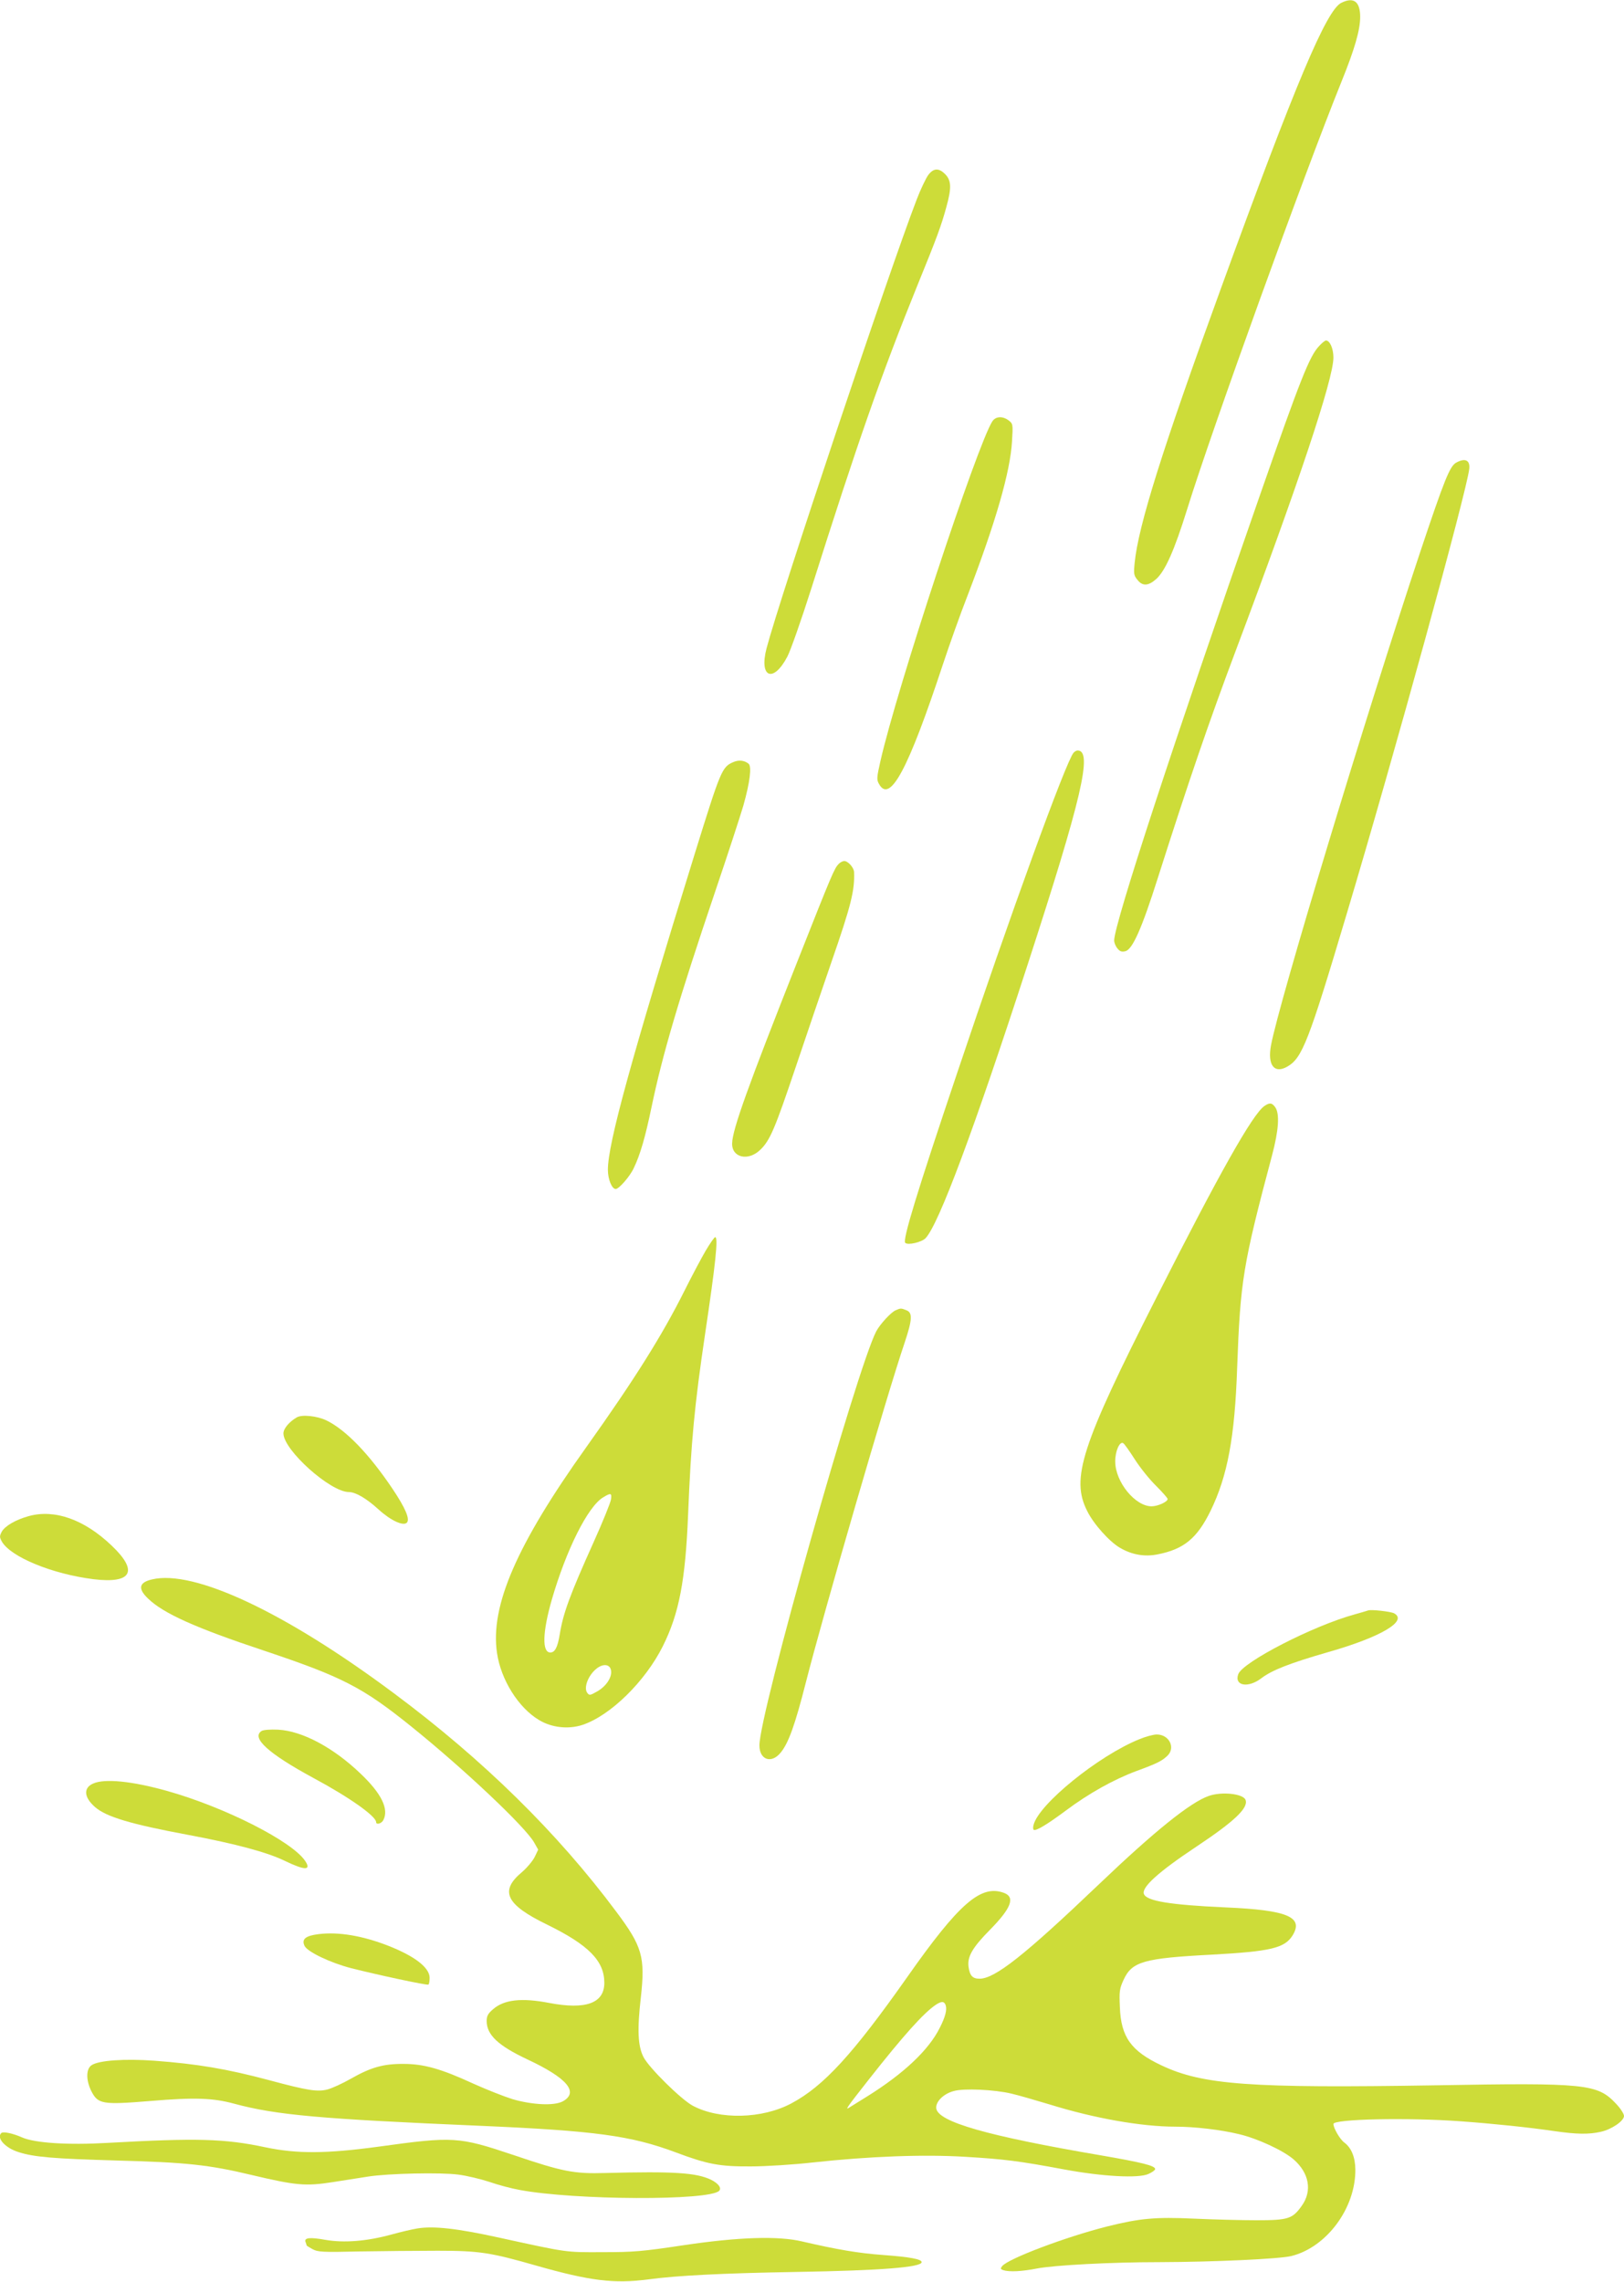 <?xml version="1.0" standalone="no"?>
<!DOCTYPE svg PUBLIC "-//W3C//DTD SVG 20010904//EN"
 "http://www.w3.org/TR/2001/REC-SVG-20010904/DTD/svg10.dtd">
<svg version="1.0" xmlns="http://www.w3.org/2000/svg"
 width="911pt" height="1280pt" viewBox="0 0 911 1280"
 preserveAspectRatio="xMidYMid meet">
<g transform="translate(0,1280) scale(0.1,-0.1)"
fill="#cddc39" stroke="none">
<path d="M7524 12784 c-83 -41 -255 -448 -674 -1599 -330 -905 -465 -1337
-485 -1542 -6 -60 -5 -71 15 -95 28 -37 61 -36 105 3 51 45 103 162 175 394
136 439 654 1874 864 2394 75 185 106 292 106 366 0 86 -36 114 -106 79z"/>
<path d="M5207 11818 c-13 -18 -43 -80 -65 -138 -155 -402 -767 -2232 -842
-2517 -43 -165 38 -197 117 -46 17 32 77 202 133 378 262 828 395 1207 595
1701 111 272 136 340 164 444 29 104 28 147 -6 182 -36 37 -66 36 -96 -4z"/>
<path d="M7399 10858 c-53 -56 -104 -184 -332 -838 -484 -1387 -817 -2404
-817 -2496 0 -12 8 -32 18 -44 14 -18 25 -21 45 -16 40 10 92 127 182 411 175
549 286 873 437 1275 350 930 548 1524 548 1644 0 51 -20 96 -42 96 -5 0 -23
-14 -39 -32z"/>
<path d="M5567 10437 c-85 -131 -536 -1499 -628 -1906 -21 -93 -22 -105 -8
-129 61 -110 163 79 359 673 35 105 96 278 138 385 158 412 239 693 249 864 6
96 5 99 -18 117 -34 26 -73 24 -92 -4z"/>
<path d="M8169 10205 c-36 -20 -65 -91 -204 -507 -305 -917 -790 -2520 -835
-2761 -21 -112 18 -163 92 -120 83 48 119 140 333 858 268 896 672 2365 687
2495 5 49 -23 62 -73 35z"/>
<path d="M6022 8577 c-43 -51 -353 -903 -653 -1797 -224 -665 -307 -936 -291
-952 15 -15 93 4 114 26 74 78 271 606 573 1536 303 932 366 1200 280 1200 -7
0 -17 -6 -23 -13z"/>
<path d="M4114 8525 c-64 -27 -71 -45 -216 -512 -358 -1156 -488 -1628 -488
-1775 0 -53 22 -108 44 -108 18 0 80 71 101 117 36 74 65 174 100 343 62 297
152 602 354 1200 72 212 144 433 161 491 37 131 48 220 29 235 -24 19 -55 22
-85 9z"/>
<path d="M4705 7954 c-25 -26 -35 -49 -233 -550 -275 -695 -363 -939 -365
-1017 -3 -81 90 -103 158 -37 55 53 82 118 200 468 62 185 152 448 199 585
111 320 131 402 127 505 -1 25 -34 62 -55 62 -8 0 -22 -7 -31 -16z"/>
<path d="M7092 6595 c-66 -47 -249 -371 -603 -1070 -425 -838 -483 -1019 -390
-1202 36 -73 125 -172 184 -206 67 -39 137 -51 209 -37 149 29 223 90 299 245
95 195 136 413 149 805 18 486 32 574 196 1190 37 139 43 232 18 268 -18 26
-32 28 -62 7z m-726 -1982 c30 -47 84 -114 120 -149 35 -35 64 -68 64 -73 0
-16 -56 -41 -90 -41 -92 0 -203 136 -204 250 -1 58 25 117 45 104 6 -3 35 -44
65 -91z"/>
<path d="M3958 5783 c-25 -43 -78 -143 -118 -223 -125 -250 -279 -496 -551
-878 -391 -548 -540 -891 -501 -1155 22 -150 120 -307 236 -376 71 -43 165
-53 244 -27 156 52 351 243 450 441 92 184 127 370 142 740 16 402 36 613 95
1010 59 395 75 545 57 545 -5 0 -29 -35 -54 -77z m-531 -1396 c-3 -18 -46
-125 -97 -238 -134 -298 -171 -399 -190 -517 -12 -73 -27 -102 -53 -102 -47 0
-44 113 8 295 81 280 202 523 288 575 44 27 50 25 44 -13z m1 -960 c5 -38 -29
-88 -79 -116 -39 -22 -43 -23 -55 -7 -21 29 6 99 53 136 38 30 77 24 81 -13z"/>
<path d="M5025 5450 c-26 -10 -89 -79 -110 -119 -110 -214 -655 -2144 -655
-2322 0 -81 67 -105 119 -41 44 53 81 156 141 392 98 385 455 1615 555 1909
43 129 45 168 9 181 -29 12 -32 12 -59 0z"/>
<path d="M1665 4849 c-43 -25 -75 -63 -75 -90 0 -93 263 -329 367 -329 37 0
98 -35 167 -98 68 -62 138 -94 158 -74 19 19 -7 81 -80 190 -131 195 -262 331
-371 384 -52 25 -137 34 -166 17z"/>
<path d="M161 4295 c-75 -21 -132 -55 -151 -87 -13 -25 -13 -31 0 -55 49 -87
283 -183 515 -212 215 -26 253 45 101 189 -154 147 -320 205 -465 165z"/>
<path d="M853 3940 c-74 -17 -81 -52 -22 -108 86 -83 266 -164 648 -291 442
-148 555 -206 829 -427 293 -236 641 -564 689 -651 l22 -39 -20 -42 c-12 -23
-44 -61 -71 -84 -127 -106 -91 -182 142 -295 232 -114 320 -203 320 -326 0
-115 -104 -152 -309 -113 -155 30 -254 19 -316 -36 -28 -24 -35 -38 -35 -65 0
-78 64 -138 227 -215 225 -105 292 -185 200 -236 -48 -26 -170 -20 -281 12
-48 15 -147 54 -220 87 -180 83 -278 111 -391 111 -114 1 -184 -19 -295 -82
-47 -27 -106 -54 -132 -61 -56 -15 -110 -7 -329 52 -236 63 -402 91 -644 109
-166 12 -310 2 -351 -25 -32 -21 -32 -84 -2 -145 38 -74 61 -78 332 -56 248
21 351 17 469 -15 236 -64 487 -86 1377 -124 646 -28 849 -55 1100 -149 178
-67 247 -80 420 -79 85 0 242 10 348 22 322 35 621 46 855 32 217 -13 300 -23
557 -71 215 -40 419 -51 473 -25 20 9 37 21 37 27 0 19 -72 37 -310 78 -632
108 -909 187 -918 263 -4 37 41 82 99 97 56 16 230 8 324 -15 39 -9 135 -37
215 -61 248 -77 513 -124 703 -124 107 0 255 -17 357 -42 103 -24 250 -92 307
-142 87 -76 105 -176 46 -259 -52 -74 -76 -82 -253 -82 -85 0 -243 4 -350 9
-221 10 -305 2 -490 -44 -233 -59 -553 -180 -588 -222 -11 -14 -10 -17 6 -23
35 -11 105 -7 187 9 98 19 416 36 693 36 305 1 668 18 735 34 199 49 362 269
360 486 -1 69 -22 121 -62 151 -24 17 -61 81 -61 104 0 28 418 37 715 15 180
-13 382 -34 525 -55 125 -18 192 -19 259 -4 61 13 131 61 131 89 0 12 -20 43
-45 69 -104 111 -168 118 -1011 103 -1041 -17 -1307 2 -1539 112 -170 80 -227
159 -233 327 -4 88 -2 103 21 153 47 102 112 121 496 141 330 18 408 37 452
108 63 103 -28 142 -376 157 -313 14 -443 36 -458 75 -15 37 81 124 293 265
215 143 294 218 277 263 -13 35 -134 48 -207 22 -103 -36 -304 -198 -615 -495
-418 -399 -584 -530 -670 -530 -40 0 -55 17 -62 68 -7 56 22 107 121 207 118
120 142 182 79 206 -130 49 -252 -56 -546 -475 -303 -430 -467 -609 -647 -705
-164 -88 -404 -93 -553 -14 -66 35 -247 214 -277 273 -32 62 -36 154 -15 336
25 226 8 285 -138 480 -330 443 -746 852 -1247 1225 -610 455 -1121 695 -1357
639z m4452 -2389 c8 -26 -2 -65 -33 -126 -62 -125 -202 -257 -407 -385 -38
-24 -81 -50 -95 -59 -33 -22 -28 -14 104 154 192 244 307 373 376 419 32 21
47 20 55 -3z"/>
<path d="M7675 3766 c-5 -2 -39 -12 -75 -22 -234 -64 -630 -268 -654 -336 -23
-65 55 -79 129 -23 60 46 160 85 375 147 295 84 450 175 370 218 -20 10 -127
22 -145 16z"/>
<path d="M1468 3090 c-61 -38 37 -127 292 -265 201 -108 350 -214 350 -247 0
-16 30 -8 40 11 33 62 -10 150 -127 261 -153 147 -328 240 -463 247 -43 2 -82
-1 -92 -7z"/>
<path d="M6390 3043 c-229 -93 -563 -364 -592 -480 -4 -13 -3 -25 1 -28 13 -7
75 30 181 109 127 95 268 174 395 221 117 43 142 56 173 85 48 45 11 120 -59
120 -19 0 -63 -12 -99 -27z"/>
<path d="M523 2795 c-56 -24 -53 -77 10 -132 63 -55 199 -96 527 -157 265 -50
440 -97 540 -146 110 -53 147 -53 113 -1 -72 111 -453 304 -778 395 -193 54
-347 70 -412 41z"/>
<path d="M1787 1950 c-73 -9 -96 -28 -79 -65 15 -34 146 -96 262 -126 150 -38
425 -97 433 -92 4 2 7 19 7 38 0 57 -83 121 -230 179 -145 57 -281 80 -393 66z"/>
<path d="M7 834 c-28 -28 23 -84 98 -107 86 -28 203 -37 552 -47 386 -10 516
-24 754 -81 249 -59 303 -64 456 -40 71 11 160 25 198 31 114 18 410 24 506
11 48 -6 126 -25 175 -41 48 -17 124 -37 169 -45 311 -58 1063 -61 1119 -5 15
15 -3 41 -45 62 -83 40 -209 48 -594 38 -175 -5 -238 7 -515 101 -307 103
-336 105 -755 47 -294 -40 -458 -41 -635 -4 -230 49 -384 53 -886 25 -223 -13
-409 -1 -481 31 -52 23 -106 34 -116 24z"/>
<path d="M2341 299 c-30 -5 -95 -20 -145 -34 -138 -38 -266 -48 -370 -30 -89
16 -121 12 -112 -12 3 -8 6 -16 6 -19 0 -2 15 -11 33 -21 29 -16 55 -18 262
-13 127 2 325 4 440 4 234 0 297 -10 555 -84 299 -85 435 -102 625 -77 161 22
421 35 830 42 476 8 705 26 705 55 0 17 -67 29 -215 40 -138 10 -257 30 -455
76 -134 32 -356 25 -665 -21 -232 -35 -281 -39 -455 -39 -211 -1 -194 -3 -587
83 -229 50 -361 65 -452 50z"/>
</g>
</svg>
